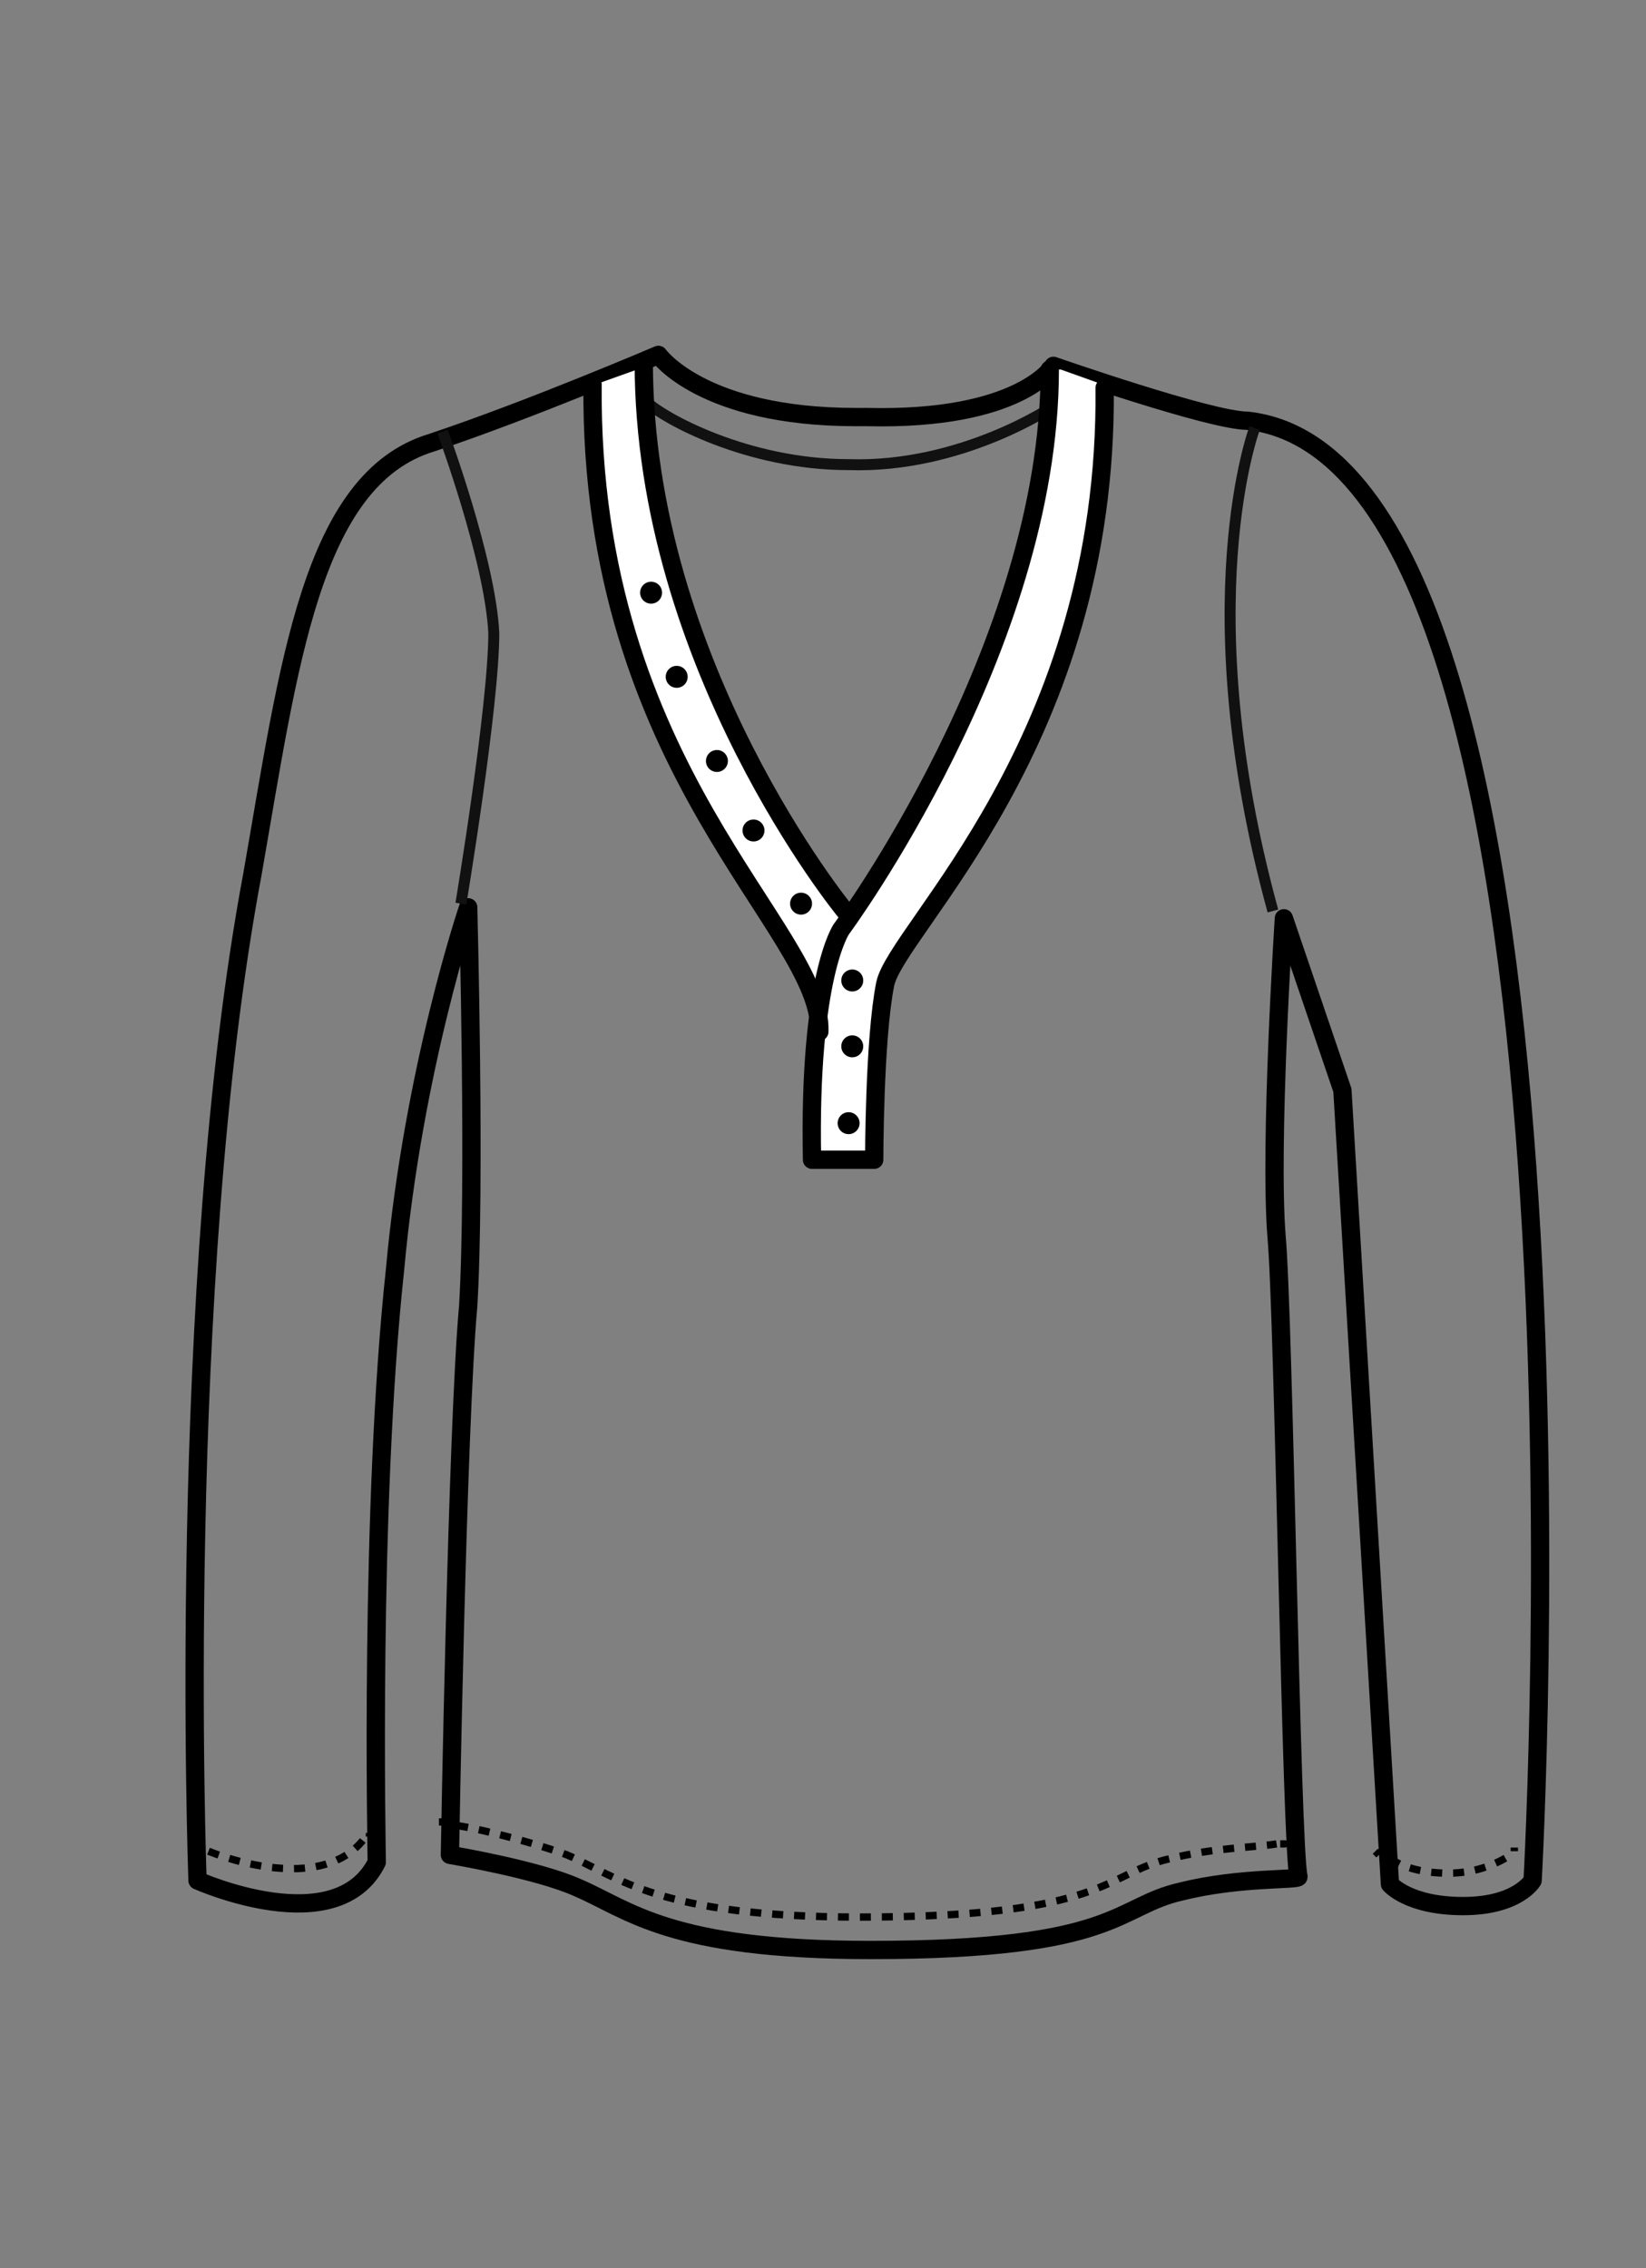 <svg viewBox="0 0 45 62" version="1.1" xmlns:xlink="http://www.w3.org/1999/xlink" xmlns="http://www.w3.org/2000/svg">
  <rect x="0" y="0" width="45" height="62" fill="#808080" stroke="none"/>
  <defs>
    <style>
      .cls-1, .cls-2, .cls-3, .cls-4, .cls-5, .cls-6, .cls-7 {
        fill: none;
      }

      .cls-2 {
        stroke-dasharray: .3 .3;
      }

      .cls-2, .cls-3, .cls-4, .cls-5, .cls-7 {
        stroke: #000;
      }

      .cls-2, .cls-3, .cls-5, .cls-6, .cls-7 {
        stroke-miterlimit: 10;
      }

      .cls-2, .cls-5, .cls-7 {
        stroke-width: .2px;
      }

      .cls-3 {
        stroke-width: 0px;
      }

      .cls-4 {
        stroke-linecap: round;
        stroke-linejoin: round;
        stroke-width: .5px;
      }

      .cls-8 {
        clip-path: url(#clippath-1);
      }

      .cls-9 {
        clip-path: url(#clippath-2);
      }

      .cls-10 {
        fill: #fff;
      }

      .cls-6 {
        stroke: #111;
        stroke-width: .3px;
      }

      .cls-7 {
        stroke-dasharray: .3 .3;
      }

      .cls-11 {
        clip-path: url(#clippath);
      }
    </style>
    <clipPath id="clippath">
      <path d="M35.3,51.4c0,0-1.6,0-3.2.4-1.8.4-1.7,1.5-8.5,1.6-5.4,0-6.6-1.1-8-1.7-1-.5-3.5-.9-3.5-.9,0,0,.2-11.7.5-15,.2-2.8.1-8.9,0-10.5.4-2.4,1.1-6.4,1-7.8-.1-1.3-.9-3.8-1.4-5.4,1.3-.5,2.7-1,3.8-1.5,1.1-.5,1.9-.8,1.9-.8,0,0,1.3,1.7,5.4,1.7,4.2,0,5.1-1.4,5.1-1.4,0,0,.8.3,1.9.6,1.3.4,2.8.9,3.4.9.2,0,.5,0,.7.1-.4,2-1.2,7.9.2,14.4-.1,1.8-.3,5.8-.1,7.7.2,2.2.4,16.7.6,17.5h0Z" class="cls-1"></path>
    </clipPath>
    <clipPath id="clippath-1">
      <path d="M12.6,25v-.4s-1.4,4.4-2,9.9c-.6,6.5-.4,15.9-.5,16.2-1.1,2.2-4.9.5-4.9.5,0,0-.5-16.2,1.5-27.5,1-5.7,1.6-10.8,4.9-11.8.2,0,.3-.1.5-.2.5,1.6,1.3,4.1,1.4,5.4,0,1.4-.6,5.5-1,7.8h0Z" class="cls-1"></path>
    </clipPath>
    <clipPath id="clippath-2">
      <path d="M41.4,51.1s-.5.7-1.9.7-2-.6-2-.6l-1.3-21.7-1.6-4.7s0,.4,0,1c-1.5-6.5-.6-12.4-.2-14.4,9.2,2.8,7.1,39.7,7.1,39.7Z" class="cls-1"></path>
    </clipPath>
  </defs>
  
  <g>
    <g id="Capa_1">
      <g data-sanitized-data-name="Capa_1" data-name="Capa_1" id="Capa_1-2">
        <g class="cls-11">
          <g>
            <line y2="55" x2="12.4" y1="8.4" x1="12.4" class="cls-3"></line>
            <line y2="55" x2="13.1" y1="8.4" x1="13.1" class="cls-3"></line>
            <line y2="55" x2="13.7" y1="8.4" x1="13.7" class="cls-3"></line>
            <line y2="55" x2="14.3" y1="8.4" x1="14.3" class="cls-3"></line>
            <line y2="55" x2="14.9" y1="8.4" x1="14.9" class="cls-3"></line>
            <line y2="55" x2="15.5" y1="8.4" x1="15.5" class="cls-3"></line>
            <line y2="55" x2="16.2" y1="8.4" x1="16.2" class="cls-3"></line>
            <line y2="55" x2="16.8" y1="8.4" x1="16.8" class="cls-3"></line>
            <line y2="55" x2="17.4" y1="8.4" x1="17.4" class="cls-3"></line>
            <line y2="55" x2="18" y1="8.4" x1="18" class="cls-3"></line>
            <line y2="55" x2="18.6" y1="8.4" x1="18.6" class="cls-3"></line>
            <line y2="55" x2="19.2" y1="8.4" x1="19.2" class="cls-3"></line>
            <line y2="55" x2="19.9" y1="8.4" x1="19.9" class="cls-3"></line>
            <line y2="55" x2="20.5" y1="8.4" x1="20.5" class="cls-3"></line>
            <line y2="55" x2="21.1" y1="8.4" x1="21.1" class="cls-3"></line>
            <line y2="55" x2="21.7" y1="8.4" x1="21.7" class="cls-3"></line>
            <line y2="55" x2="22.3" y1="8.4" x1="22.3" class="cls-3"></line>
            <line y2="55" x2="22.9" y1="8.4" x1="22.9" class="cls-3"></line>
            <line y2="55" x2="23.6" y1="8.4" x1="23.6" class="cls-3"></line>
            <line y2="55" x2="24.2" y1="8.4" x1="24.2" class="cls-3"></line>
            <line y2="55" x2="24.8" y1="8.4" x1="24.8" class="cls-3"></line>
            <line y2="55" x2="25.4" y1="8.4" x1="25.4" class="cls-3"></line>
            <line y2="55" x2="26" y1="8.4" x1="26" class="cls-3"></line>
            <line y2="55" x2="26.6" y1="8.4" x1="26.6" class="cls-3"></line>
            <line y2="55" x2="27.3" y1="8.4" x1="27.3" class="cls-3"></line>
            <line y2="55" x2="27.9" y1="8.4" x1="27.9" class="cls-3"></line>
            <line y2="55" x2="28.5" y1="8.4" x1="28.5" class="cls-3"></line>
            <line y2="55" x2="29.1" y1="8.4" x1="29.1" class="cls-3"></line>
            <line y2="55" x2="29.7" y1="8.4" x1="29.7" class="cls-3"></line>
            <line y2="55" x2="30.3" y1="8.4" x1="30.3" class="cls-3"></line>
            <line y2="55" x2="30.9" y1="8.4" x1="30.9" class="cls-3"></line>
            <line y2="55" x2="31.6" y1="8.4" x1="31.6" class="cls-3"></line>
            <line y2="55" x2="32.2" y1="8.4" x1="32.2" class="cls-3"></line>
            <line y2="55" x2="32.8" y1="8.4" x1="32.8" class="cls-3"></line>
            <line y2="55" x2="33.4" y1="8.4" x1="33.4" class="cls-3"></line>
            <line y2="55" x2="34" y1="8.4" x1="34" class="cls-3"></line>
            <line y2="55" x2="34.6" y1="8.4" x1="34.6" class="cls-3"></line>
            <line y2="55" x2="35.3" y1="8.4" x1="35.3" class="cls-3"></line>
          </g>
        </g>
        <path d="M23.4,11.4c-4.2,0-5.4-1.7-5.4-1.7,0,0-3.5,1.5-6.2,2.4-3.3,1-3.9,6.1-4.9,11.8-2.1,11.2-1.5,27.5-1.5,27.5,0,0,3.8,1.7,4.9-.5,0-.3-.2-9.7.5-16.2.5-5.5,2-9.9,2-9.9,0,0,.2,7.6,0,10.9-.3,3.3-.5,15-.5,15,0,0,2.4.4,3.5.9,1.4.6,2.5,1.7,8,1.7,6.8,0,6.7-1.2,8.5-1.6,1.6-.4,3.2-.3,3.2-.4-.2-.8-.4-15.3-.6-17.5-.2-2.5.2-8.7.2-8.7l1.6,4.7,1.3,21.7s.5.6,2,.6,1.9-.7,1.9-.7c0,0,2.2-38.8-7.8-39.9-1,0-5.3-1.5-5.3-1.5,0,0-.9,1.5-5.1,1.4h0Z" class="cls-4"></path>
        <path d="M12.1,11.8s1.3,3.5,1.4,5.5c0,2-.9,7.4-.9,7.4" class="cls-6"></path>
        <path d="M34.3,11.7s-1.8,4.8.5,13.2" class="cls-6"></path>
        <path d="M28.8,11.1s-2.5,1.7-5.6,1.6c-2.8,0-5.1-1.3-5.5-1.7" class="cls-6"></path>
        <g>
          <path d="M37.6,50.6s0,0,.1.1" class="cls-5"></path>
          <path d="M38,50.8c.3.2.8.4,1.6.4s1.4-.3,1.7-.5" class="cls-2"></path>
          <path d="M41.4,50.6c0,0,0-.1,0-.1" class="cls-5"></path>
        </g>
        <g>
          <path d="M12,49.8s0,0,.2,0" class="cls-5"></path>
          <path d="M12.5,49.9c.7.1,2.2.5,3,.8,1.4.6,2.5,1.7,8,1.7,6.8,0,6.7-1.2,8.5-1.6,1.2-.3,2.3-.3,2.9-.4" class="cls-7"></path>
          <path d="M35,50.4c0,0,.2,0,.1,0" class="cls-5"></path>
        </g>
        <g>
          <path d="M5.3,50.5s0,0,.1,0" class="cls-5"></path>
          <path d="M5.7,50.6c1,.4,3.3,1,4.3-.4" class="cls-2"></path>
          <path d="M10.1,50.2s0,0,0-.1" class="cls-5"></path>
        </g>
        <g class="cls-8">
          <g>
            <line y2="54.8" x2="-3" y1="8.2" x1="-.3" class="cls-3"></line>
            <line y2="54.8" x2="-2.4" y1="8.2" x1=".4" class="cls-3"></line>
            <line y2="54.8" x2="-1.8" y1="8.2" x1="1" class="cls-3"></line>
            <line y2="54.7" x2="-1.2" y1="8.2" x1="1.7" class="cls-3"></line>
            <line y2="54.7" x2="-.6" y1="8.2" x1="2.4" class="cls-3"></line>
            <line y2="54.7" x2="0" y1="8.2" x1="3" class="cls-3"></line>
            <line y2="54.7" x2=".5" y1="8.2" x1="3.7" class="cls-3"></line>
            <line y2="54.7" x2="1.1" y1="8.2" x1="4.3" class="cls-3"></line>
            <line y2="54.7" x2="1.7" y1="8.2" x1="5" class="cls-3"></line>
            <line y2="54.7" x2="2.3" y1="8.2" x1="5.6" class="cls-3"></line>
            <line y2="54.7" x2="2.8" y1="8.2" x1="6.3" class="cls-3"></line>
            <line y2="54.7" x2="3.4" y1="8.3" x1="6.9" class="cls-3"></line>
            <line y2="54.7" x2="4" y1="8.3" x1="7.6" class="cls-3"></line>
            <line y2="54.7" x2="4.6" y1="8.3" x1="8.2" class="cls-3"></line>
            <line y2="54.7" x2="5.2" y1="8.3" x1="8.9" class="cls-3"></line>
            <line y2="54.7" x2="5.7" y1="8.3" x1="9.5" class="cls-3"></line>
            <line y2="54.7" x2="6.3" y1="8.3" x1="10.2" class="cls-3"></line>
            <line y2="54.7" x2="6.9" y1="8.3" x1="10.9" class="cls-3"></line>
            <line y2="54.7" x2="7.5" y1="8.3" x1="11.5" class="cls-3"></line>
            <line y2="54.7" x2="8.1" y1="8.3" x1="12.2" class="cls-3"></line>
            <line y2="54.7" x2="8.6" y1="8.3" x1="12.8" class="cls-3"></line>
            <line y2="54.7" x2="9.2" y1="8.3" x1="13.5" class="cls-3"></line>
            <line y2="54.7" x2="9.8" y1="8.3" x1="14.1" class="cls-3"></line>
            <line y2="54.7" x2="10.4" y1="8.3" x1="14.8" class="cls-3"></line>
            <line y2="54.7" x2="11" y1="8.3" x1="15.4" class="cls-3"></line>
            <line y2="54.7" x2="11.5" y1="8.3" x1="16.1" class="cls-3"></line>
            <line y2="54.7" x2="12.1" y1="8.3" x1="16.7" class="cls-3"></line>
            <line y2="54.7" x2="12.7" y1="8.3" x1="17.4" class="cls-3"></line>
            <line y2="54.7" x2="13.3" y1="8.3" x1="18" class="cls-3"></line>
            <line y2="54.7" x2="13.9" y1="8.3" x1="18.7" class="cls-3"></line>
            <line y2="54.7" x2="14.4" y1="8.3" x1="19.4" class="cls-3"></line>
            <line y2="54.6" x2="15" y1="8.3" x1="20" class="cls-3"></line>
            <line y2="54.6" x2="15.6" y1="8.3" x1="20.7" class="cls-3"></line>
            <line y2="54.6" x2="16.2" y1="8.3" x1="21.3" class="cls-3"></line>
            <line y2="54.6" x2="16.8" y1="8.3" x1="22" class="cls-3"></line>
            <line y2="54.6" x2="17.3" y1="8.3" x1="22.6" class="cls-3"></line>
            <line y2="54.6" x2="17.9" y1="8.3" x1="23.3" class="cls-3"></line>
            <line y2="54.6" x2="18.5" y1="8.3" x1="23.9" class="cls-3"></line>
          </g>
        </g>
        <g class="cls-9">
          <g>
            <line y2="56.1" x2="28.9" y1="9.8" x1="23.3" class="cls-3"></line>
            <line y2="56.1" x2="29.4" y1="9.8" x1="24" class="cls-3"></line>
            <line y2="56.1" x2="30" y1="9.8" x1="24.6" class="cls-3"></line>
            <line y2="56.1" x2="30.6" y1="9.8" x1="25.3" class="cls-3"></line>
            <line y2="56.1" x2="31.1" y1="9.8" x1="26" class="cls-3"></line>
            <line y2="56.1" x2="31.7" y1="9.8" x1="26.7" class="cls-3"></line>
            <line y2="56.1" x2="32.2" y1="9.8" x1="27.3" class="cls-3"></line>
            <line y2="56.1" x2="32.8" y1="9.8" x1="28" class="cls-3"></line>
            <line y2="56.1" x2="33.4" y1="9.8" x1="28.7" class="cls-3"></line>
            <line y2="56.1" x2="33.9" y1="9.8" x1="29.4" class="cls-3"></line>
            <line y2="56.1" x2="34.5" y1="9.8" x1="30" class="cls-3"></line>
            <line y2="56.1" x2="35" y1="9.8" x1="30.7" class="cls-3"></line>
            <line y2="56.1" x2="35.6" y1="9.7" x1="31.4" class="cls-3"></line>
            <line y2="56.1" x2="36.2" y1="9.7" x1="32.1" class="cls-3"></line>
            <line y2="56.1" x2="36.7" y1="9.7" x1="32.7" class="cls-3"></line>
            <line y2="56.1" x2="37.3" y1="9.7" x1="33.4" class="cls-3"></line>
            <line y2="56.1" x2="37.8" y1="9.7" x1="34.1" class="cls-3"></line>
            <line y2="56.1" x2="38.4" y1="9.7" x1="34.8" class="cls-3"></line>
            <line y2="56.2" x2="39" y1="9.7" x1="35.4" class="cls-3"></line>
            <line y2="56.2" x2="39.5" y1="9.7" x1="36.1" class="cls-3"></line>
            <line y2="56.2" x2="40.1" y1="9.7" x1="36.8" class="cls-3"></line>
            <line y2="56.2" x2="40.6" y1="9.7" x1="37.5" class="cls-3"></line>
            <line y2="56.2" x2="41.2" y1="9.7" x1="38.1" class="cls-3"></line>
            <line y2="56.2" x2="41.8" y1="9.7" x1="38.8" class="cls-3"></line>
            <line y2="56.2" x2="42.3" y1="9.7" x1="39.5" class="cls-3"></line>
            <line y2="56.2" x2="42.9" y1="9.7" x1="40.1" class="cls-3"></line>
            <line y2="56.2" x2="43.4" y1="9.7" x1="40.8" class="cls-3"></line>
            <line y2="56.2" x2="44" y1="9.7" x1="41.5" class="cls-3"></line>
            <line y2="56.2" x2="44.5" y1="9.7" x1="42.2" class="cls-3"></line>
            <line y2="56.2" x2="45.1" y1="9.7" x1="42.9" class="cls-3"></line>
            <line y2="56.2" x2="45.7" y1="9.7" x1="43.5" class="cls-3"></line>
            <line y2="56.2" x2="46.2" y1="9.7" x1="44.2" class="cls-3"></line>
            <line y2="56.2" x2="46.8" y1="9.7" x1="44.9" class="cls-3"></line>
            <line y2="56.2" x2="47.3" y1="9.7" x1="45.6" class="cls-3"></line>
            <line y2="56.2" x2="47.9" y1="9.6" x1="46.2" class="cls-3"></line>
            <line y2="56.2" x2="48.4" y1="9.6" x1="46.9" class="cls-3"></line>
            <line y2="56.2" x2="49" y1="9.6" x1="47.6" class="cls-3"></line>
            <line y2="56.2" x2="49.6" y1="9.6" x1="48.2" class="cls-3"></line>
          </g>
        </g>
        <path d="M28.9,10.1c0,7.6-5.7,15.3-5.7,15.3,0,0-.9,1.3-.8,6.3h1.7s0-3.3.3-4.8,6.1-6.6,6-16.3l-1.4-.5h0Z" class="cls-10"></path>
        <path d="M22.5,28.2c.2-2.9-6.3-7.2-6.2-17.7l1.4-.5c0,8.3,5.5,15,5.5,15" class="cls-10"></path>
        <g>
          <path d="M16.2,10.5c-.1,10.6,6.3,14.9,6.2,17.7" class="cls-4"></path>
          <path d="M28.7,10.1c0,7.6-5.7,15.3-5.7,15.3,0,0-.9,1.3-.8,6.3h1.7s0-3.3.3-4.8,6.1-6.6,6-16.3" class="cls-4"></path>
          <path d="M17.6,9.9c0,8.3,5.5,15,5.5,15" class="cls-4"></path>
        </g>
        <g>
          <circle r=".3" cy="16.2" cx="17.8"></circle>
          <circle r=".3" cy="18.5" cx="18.5"></circle>
          <circle r=".3" cy="20.8" cx="19.6"></circle>
          <circle r=".3" cy="22.7" cx="20.6"></circle>
          <circle r=".3" cy="24.7" cx="21.9"></circle>
        </g>
        <circle r=".3" cy="30.7" cx="23.2"></circle>
        <circle r=".3" cy="26.8" cx="23.3"></circle>
        <circle r=".3" cy="28.6" cx="23.3"></circle>
      </g>
    </g>
  </g>
</svg>